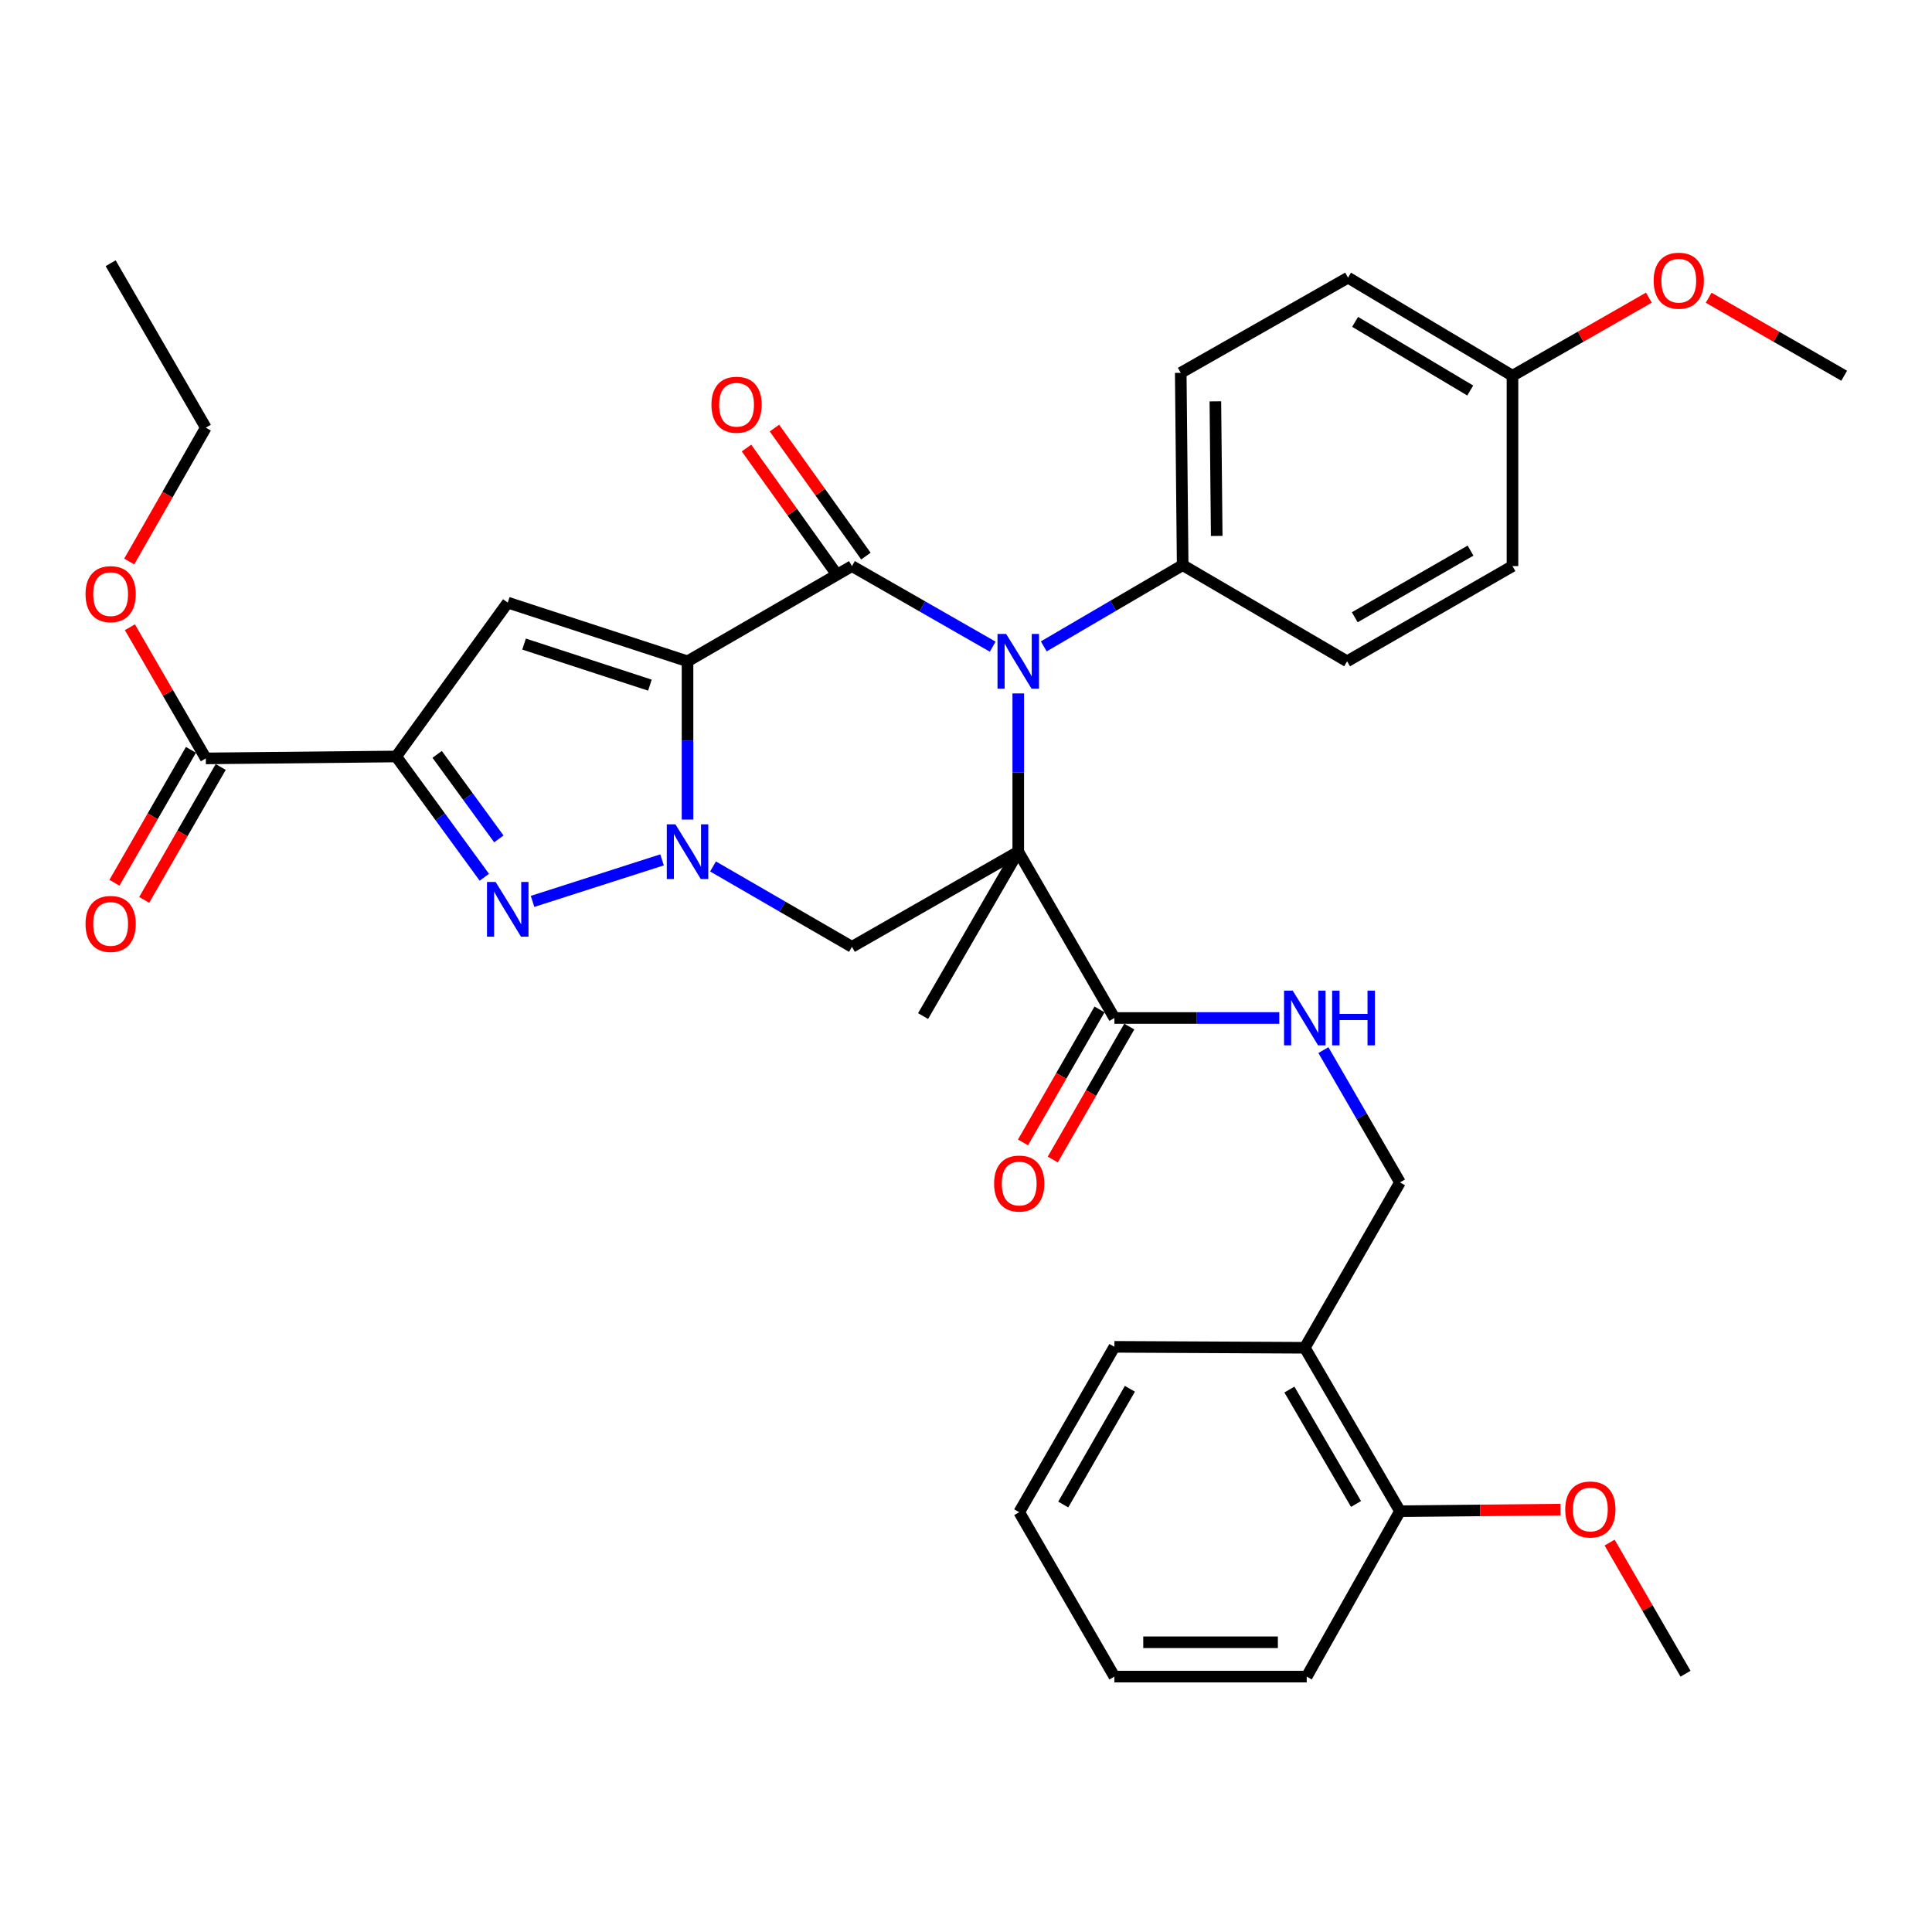 <?xml version='1.0' encoding='iso-8859-1'?>
<svg version='1.1' baseProfile='full'
              xmlns='http://www.w3.org/2000/svg'
                      xmlns:rdkit='http://www.rdkit.org/xml'
                      xmlns:xlink='http://www.w3.org/1999/xlink'
                  xml:space='preserve'
width='1000px' height='1000px' viewBox='0 0 1000 1000'>
<!-- END OF HEADER -->
<rect style='opacity:1.0;fill:#FFFFFF;stroke:none' width='1000' height='1000' x='0' y='0'> </rect>
<path class='bond-1' d='M 355.865,342.29 L 355.865,383.252' style='fill:none;fill-rule:evenodd;stroke:#000000;stroke-width:6px;stroke-linecap:butt;stroke-linejoin:miter;stroke-opacity:1' />
<path class='bond-1' d='M 355.865,383.252 L 355.865,424.214' style='fill:none;fill-rule:evenodd;stroke:#0000FF;stroke-width:6px;stroke-linecap:butt;stroke-linejoin:miter;stroke-opacity:1' />
<path class='bond-2' d='M 355.865,342.29 L 440.964,293.007' style='fill:none;fill-rule:evenodd;stroke:#000000;stroke-width:6px;stroke-linecap:butt;stroke-linejoin:miter;stroke-opacity:1' />
<path class='bond-6' d='M 355.865,342.29 L 262.808,311.916' style='fill:none;fill-rule:evenodd;stroke:#000000;stroke-width:6px;stroke-linecap:butt;stroke-linejoin:miter;stroke-opacity:1' />
<path class='bond-6' d='M 336.392,354.631 L 271.252,333.369' style='fill:none;fill-rule:evenodd;stroke:#000000;stroke-width:6px;stroke-linecap:butt;stroke-linejoin:miter;stroke-opacity:1' />
<path class='bond-0' d='M 527.049,440.838 L 527.049,399.876' style='fill:none;fill-rule:evenodd;stroke:#000000;stroke-width:6px;stroke-linecap:butt;stroke-linejoin:miter;stroke-opacity:1' />
<path class='bond-0' d='M 527.049,399.876 L 527.049,358.914' style='fill:none;fill-rule:evenodd;stroke:#0000FF;stroke-width:6px;stroke-linecap:butt;stroke-linejoin:miter;stroke-opacity:1' />
<path class='bond-8' d='M 527.049,440.838 L 576.817,526.914' style='fill:none;fill-rule:evenodd;stroke:#000000;stroke-width:6px;stroke-linecap:butt;stroke-linejoin:miter;stroke-opacity:1' />
<path class='bond-18' d='M 527.049,440.838 L 477.786,525.916' style='fill:none;fill-rule:evenodd;stroke:#000000;stroke-width:6px;stroke-linecap:butt;stroke-linejoin:miter;stroke-opacity:1' />
<path class='bond-35' d='M 527.049,440.838 L 440.964,490.082' style='fill:none;fill-rule:evenodd;stroke:#000000;stroke-width:6px;stroke-linecap:butt;stroke-linejoin:miter;stroke-opacity:1' />
<path class='bond-5' d='M 342.682,445.065 L 275.645,466.562' style='fill:none;fill-rule:evenodd;stroke:#0000FF;stroke-width:6px;stroke-linecap:butt;stroke-linejoin:miter;stroke-opacity:1' />
<path class='bond-7' d='M 369.063,448.475 L 405.013,469.278' style='fill:none;fill-rule:evenodd;stroke:#0000FF;stroke-width:6px;stroke-linecap:butt;stroke-linejoin:miter;stroke-opacity:1' />
<path class='bond-7' d='M 405.013,469.278 L 440.964,490.082' style='fill:none;fill-rule:evenodd;stroke:#000000;stroke-width:6px;stroke-linecap:butt;stroke-linejoin:miter;stroke-opacity:1' />
<path class='bond-3' d='M 440.964,293.007 L 477.397,313.864' style='fill:none;fill-rule:evenodd;stroke:#000000;stroke-width:6px;stroke-linecap:butt;stroke-linejoin:miter;stroke-opacity:1' />
<path class='bond-3' d='M 477.397,313.864 L 513.83,334.722' style='fill:none;fill-rule:evenodd;stroke:#0000FF;stroke-width:6px;stroke-linecap:butt;stroke-linejoin:miter;stroke-opacity:1' />
<path class='bond-12' d='M 448.195,287.841 L 424.524,254.706' style='fill:none;fill-rule:evenodd;stroke:#000000;stroke-width:6px;stroke-linecap:butt;stroke-linejoin:miter;stroke-opacity:1' />
<path class='bond-12' d='M 424.524,254.706 L 400.853,221.572' style='fill:none;fill-rule:evenodd;stroke:#FF0000;stroke-width:6px;stroke-linecap:butt;stroke-linejoin:miter;stroke-opacity:1' />
<path class='bond-12' d='M 433.732,298.173 L 410.061,265.038' style='fill:none;fill-rule:evenodd;stroke:#000000;stroke-width:6px;stroke-linecap:butt;stroke-linejoin:miter;stroke-opacity:1' />
<path class='bond-12' d='M 410.061,265.038 L 386.391,231.904' style='fill:none;fill-rule:evenodd;stroke:#FF0000;stroke-width:6px;stroke-linecap:butt;stroke-linejoin:miter;stroke-opacity:1' />
<path class='bond-10' d='M 540.254,334.566 L 576.201,313.54' style='fill:none;fill-rule:evenodd;stroke:#0000FF;stroke-width:6px;stroke-linecap:butt;stroke-linejoin:miter;stroke-opacity:1' />
<path class='bond-10' d='M 576.201,313.54 L 612.148,292.513' style='fill:none;fill-rule:evenodd;stroke:#000000;stroke-width:6px;stroke-linecap:butt;stroke-linejoin:miter;stroke-opacity:1' />
<path class='bond-4' d='M 205.072,391.554 L 262.808,311.916' style='fill:none;fill-rule:evenodd;stroke:#000000;stroke-width:6px;stroke-linecap:butt;stroke-linejoin:miter;stroke-opacity:1' />
<path class='bond-9' d='M 205.072,391.554 L 106.535,392.552' style='fill:none;fill-rule:evenodd;stroke:#000000;stroke-width:6px;stroke-linecap:butt;stroke-linejoin:miter;stroke-opacity:1' />
<path class='bond-36' d='M 205.072,391.554 L 227.88,422.812' style='fill:none;fill-rule:evenodd;stroke:#000000;stroke-width:6px;stroke-linecap:butt;stroke-linejoin:miter;stroke-opacity:1' />
<path class='bond-36' d='M 227.88,422.812 L 250.689,454.07' style='fill:none;fill-rule:evenodd;stroke:#0000FF;stroke-width:6px;stroke-linecap:butt;stroke-linejoin:miter;stroke-opacity:1' />
<path class='bond-36' d='M 226.273,390.455 L 242.239,412.335' style='fill:none;fill-rule:evenodd;stroke:#000000;stroke-width:6px;stroke-linecap:butt;stroke-linejoin:miter;stroke-opacity:1' />
<path class='bond-36' d='M 242.239,412.335 L 258.204,434.215' style='fill:none;fill-rule:evenodd;stroke:#0000FF;stroke-width:6px;stroke-linecap:butt;stroke-linejoin:miter;stroke-opacity:1' />
<path class='bond-11' d='M 576.817,526.914 L 619.489,526.914' style='fill:none;fill-rule:evenodd;stroke:#000000;stroke-width:6px;stroke-linecap:butt;stroke-linejoin:miter;stroke-opacity:1' />
<path class='bond-11' d='M 619.489,526.914 L 662.16,526.914' style='fill:none;fill-rule:evenodd;stroke:#0000FF;stroke-width:6px;stroke-linecap:butt;stroke-linejoin:miter;stroke-opacity:1' />
<path class='bond-15' d='M 569.114,522.481 L 549.309,556.892' style='fill:none;fill-rule:evenodd;stroke:#000000;stroke-width:6px;stroke-linecap:butt;stroke-linejoin:miter;stroke-opacity:1' />
<path class='bond-15' d='M 549.309,556.892 L 529.504,591.303' style='fill:none;fill-rule:evenodd;stroke:#FF0000;stroke-width:6px;stroke-linecap:butt;stroke-linejoin:miter;stroke-opacity:1' />
<path class='bond-15' d='M 584.519,531.347 L 564.714,565.758' style='fill:none;fill-rule:evenodd;stroke:#000000;stroke-width:6px;stroke-linecap:butt;stroke-linejoin:miter;stroke-opacity:1' />
<path class='bond-15' d='M 564.714,565.758 L 544.909,600.169' style='fill:none;fill-rule:evenodd;stroke:#FF0000;stroke-width:6px;stroke-linecap:butt;stroke-linejoin:miter;stroke-opacity:1' />
<path class='bond-16' d='M 98.832,388.118 L 79.032,422.52' style='fill:none;fill-rule:evenodd;stroke:#000000;stroke-width:6px;stroke-linecap:butt;stroke-linejoin:miter;stroke-opacity:1' />
<path class='bond-16' d='M 79.032,422.52 L 59.231,456.921' style='fill:none;fill-rule:evenodd;stroke:#FF0000;stroke-width:6px;stroke-linecap:butt;stroke-linejoin:miter;stroke-opacity:1' />
<path class='bond-16' d='M 114.237,396.985 L 94.437,431.386' style='fill:none;fill-rule:evenodd;stroke:#000000;stroke-width:6px;stroke-linecap:butt;stroke-linejoin:miter;stroke-opacity:1' />
<path class='bond-16' d='M 94.437,431.386 L 74.636,465.788' style='fill:none;fill-rule:evenodd;stroke:#FF0000;stroke-width:6px;stroke-linecap:butt;stroke-linejoin:miter;stroke-opacity:1' />
<path class='bond-21' d='M 106.535,392.552 L 86.886,358.607' style='fill:none;fill-rule:evenodd;stroke:#000000;stroke-width:6px;stroke-linecap:butt;stroke-linejoin:miter;stroke-opacity:1' />
<path class='bond-21' d='M 86.886,358.607 L 67.237,324.662' style='fill:none;fill-rule:evenodd;stroke:#FF0000;stroke-width:6px;stroke-linecap:butt;stroke-linejoin:miter;stroke-opacity:1' />
<path class='bond-19' d='M 612.148,292.513 L 611.15,192.978' style='fill:none;fill-rule:evenodd;stroke:#000000;stroke-width:6px;stroke-linecap:butt;stroke-linejoin:miter;stroke-opacity:1' />
<path class='bond-19' d='M 629.771,277.405 L 629.073,207.73' style='fill:none;fill-rule:evenodd;stroke:#000000;stroke-width:6px;stroke-linecap:butt;stroke-linejoin:miter;stroke-opacity:1' />
<path class='bond-20' d='M 612.148,292.513 L 697.256,342.29' style='fill:none;fill-rule:evenodd;stroke:#000000;stroke-width:6px;stroke-linecap:butt;stroke-linejoin:miter;stroke-opacity:1' />
<path class='bond-14' d='M 684.986,543.532 L 704.807,577.767' style='fill:none;fill-rule:evenodd;stroke:#0000FF;stroke-width:6px;stroke-linecap:butt;stroke-linejoin:miter;stroke-opacity:1' />
<path class='bond-14' d='M 704.807,577.767 L 724.628,612.002' style='fill:none;fill-rule:evenodd;stroke:#000000;stroke-width:6px;stroke-linecap:butt;stroke-linejoin:miter;stroke-opacity:1' />
<path class='bond-13' d='M 675.364,697.604 L 724.628,612.002' style='fill:none;fill-rule:evenodd;stroke:#000000;stroke-width:6px;stroke-linecap:butt;stroke-linejoin:miter;stroke-opacity:1' />
<path class='bond-17' d='M 675.364,697.604 L 724.628,782.199' style='fill:none;fill-rule:evenodd;stroke:#000000;stroke-width:6px;stroke-linecap:butt;stroke-linejoin:miter;stroke-opacity:1' />
<path class='bond-17' d='M 667.394,719.238 L 701.879,778.454' style='fill:none;fill-rule:evenodd;stroke:#000000;stroke-width:6px;stroke-linecap:butt;stroke-linejoin:miter;stroke-opacity:1' />
<path class='bond-27' d='M 675.364,697.604 L 576.817,697.12' style='fill:none;fill-rule:evenodd;stroke:#000000;stroke-width:6px;stroke-linecap:butt;stroke-linejoin:miter;stroke-opacity:1' />
<path class='bond-25' d='M 724.628,782.199 L 766.165,781.787' style='fill:none;fill-rule:evenodd;stroke:#000000;stroke-width:6px;stroke-linecap:butt;stroke-linejoin:miter;stroke-opacity:1' />
<path class='bond-25' d='M 766.165,781.787 L 807.702,781.375' style='fill:none;fill-rule:evenodd;stroke:#FF0000;stroke-width:6px;stroke-linecap:butt;stroke-linejoin:miter;stroke-opacity:1' />
<path class='bond-28' d='M 724.628,782.199 L 676.352,867.81' style='fill:none;fill-rule:evenodd;stroke:#000000;stroke-width:6px;stroke-linecap:butt;stroke-linejoin:miter;stroke-opacity:1' />
<path class='bond-24' d='M 611.15,192.978 L 697.74,143.714' style='fill:none;fill-rule:evenodd;stroke:#000000;stroke-width:6px;stroke-linecap:butt;stroke-linejoin:miter;stroke-opacity:1' />
<path class='bond-23' d='M 697.256,342.29 L 782.858,293.007' style='fill:none;fill-rule:evenodd;stroke:#000000;stroke-width:6px;stroke-linecap:butt;stroke-linejoin:miter;stroke-opacity:1' />
<path class='bond-23' d='M 701.228,319.494 L 761.149,284.996' style='fill:none;fill-rule:evenodd;stroke:#000000;stroke-width:6px;stroke-linecap:butt;stroke-linejoin:miter;stroke-opacity:1' />
<path class='bond-29' d='M 66.884,290.643 L 86.709,255.996' style='fill:none;fill-rule:evenodd;stroke:#FF0000;stroke-width:6px;stroke-linecap:butt;stroke-linejoin:miter;stroke-opacity:1' />
<path class='bond-29' d='M 86.709,255.996 L 106.535,221.348' style='fill:none;fill-rule:evenodd;stroke:#000000;stroke-width:6px;stroke-linecap:butt;stroke-linejoin:miter;stroke-opacity:1' />
<path class='bond-22' d='M 782.858,194.479 L 782.858,293.007' style='fill:none;fill-rule:evenodd;stroke:#000000;stroke-width:6px;stroke-linecap:butt;stroke-linejoin:miter;stroke-opacity:1' />
<path class='bond-26' d='M 782.858,194.479 L 818.156,174.273' style='fill:none;fill-rule:evenodd;stroke:#000000;stroke-width:6px;stroke-linecap:butt;stroke-linejoin:miter;stroke-opacity:1' />
<path class='bond-26' d='M 818.156,174.273 L 853.454,154.067' style='fill:none;fill-rule:evenodd;stroke:#FF0000;stroke-width:6px;stroke-linecap:butt;stroke-linejoin:miter;stroke-opacity:1' />
<path class='bond-37' d='M 782.858,194.479 L 697.74,143.714' style='fill:none;fill-rule:evenodd;stroke:#000000;stroke-width:6px;stroke-linecap:butt;stroke-linejoin:miter;stroke-opacity:1' />
<path class='bond-37' d='M 760.986,202.13 L 701.403,166.595' style='fill:none;fill-rule:evenodd;stroke:#000000;stroke-width:6px;stroke-linecap:butt;stroke-linejoin:miter;stroke-opacity:1' />
<path class='bond-30' d='M 833.133,798.439 L 852.781,832.379' style='fill:none;fill-rule:evenodd;stroke:#FF0000;stroke-width:6px;stroke-linecap:butt;stroke-linejoin:miter;stroke-opacity:1' />
<path class='bond-30' d='M 852.781,832.379 L 872.429,866.319' style='fill:none;fill-rule:evenodd;stroke:#000000;stroke-width:6px;stroke-linecap:butt;stroke-linejoin:miter;stroke-opacity:1' />
<path class='bond-31' d='M 884.403,154.109 L 919.474,174.294' style='fill:none;fill-rule:evenodd;stroke:#FF0000;stroke-width:6px;stroke-linecap:butt;stroke-linejoin:miter;stroke-opacity:1' />
<path class='bond-31' d='M 919.474,174.294 L 954.545,194.479' style='fill:none;fill-rule:evenodd;stroke:#000000;stroke-width:6px;stroke-linecap:butt;stroke-linejoin:miter;stroke-opacity:1' />
<path class='bond-33' d='M 576.817,697.12 L 527.543,782.712' style='fill:none;fill-rule:evenodd;stroke:#000000;stroke-width:6px;stroke-linecap:butt;stroke-linejoin:miter;stroke-opacity:1' />
<path class='bond-33' d='M 584.83,718.827 L 550.338,778.741' style='fill:none;fill-rule:evenodd;stroke:#000000;stroke-width:6px;stroke-linecap:butt;stroke-linejoin:miter;stroke-opacity:1' />
<path class='bond-38' d='M 676.352,867.81 L 576.817,867.81' style='fill:none;fill-rule:evenodd;stroke:#000000;stroke-width:6px;stroke-linecap:butt;stroke-linejoin:miter;stroke-opacity:1' />
<path class='bond-38' d='M 661.421,850.036 L 591.747,850.036' style='fill:none;fill-rule:evenodd;stroke:#000000;stroke-width:6px;stroke-linecap:butt;stroke-linejoin:miter;stroke-opacity:1' />
<path class='bond-32' d='M 106.535,221.348 L 57.271,136.249' style='fill:none;fill-rule:evenodd;stroke:#000000;stroke-width:6px;stroke-linecap:butt;stroke-linejoin:miter;stroke-opacity:1' />
<path class='bond-34' d='M 527.543,782.712 L 576.817,867.81' style='fill:none;fill-rule:evenodd;stroke:#000000;stroke-width:6px;stroke-linecap:butt;stroke-linejoin:miter;stroke-opacity:1' />
<path  class='atom-2' d='M 349.605 426.678
L 358.885 441.678
Q 359.805 443.158, 361.285 445.838
Q 362.765 448.518, 362.845 448.678
L 362.845 426.678
L 366.605 426.678
L 366.605 454.998
L 362.725 454.998
L 352.765 438.598
Q 351.605 436.678, 350.365 434.478
Q 349.165 432.278, 348.805 431.598
L 348.805 454.998
L 345.125 454.998
L 345.125 426.678
L 349.605 426.678
' fill='#0000FF'/>
<path  class='atom-4' d='M 520.789 328.13
L 530.069 343.13
Q 530.989 344.61, 532.469 347.29
Q 533.949 349.97, 534.029 350.13
L 534.029 328.13
L 537.789 328.13
L 537.789 356.45
L 533.909 356.45
L 523.949 340.05
Q 522.789 338.13, 521.549 335.93
Q 520.349 333.73, 519.989 333.05
L 519.989 356.45
L 516.309 356.45
L 516.309 328.13
L 520.789 328.13
' fill='#0000FF'/>
<path  class='atom-6' d='M 256.548 456.518
L 265.828 471.518
Q 266.748 472.998, 268.228 475.678
Q 269.708 478.358, 269.788 478.518
L 269.788 456.518
L 273.548 456.518
L 273.548 484.838
L 269.668 484.838
L 259.708 468.438
Q 258.548 466.518, 257.308 464.318
Q 256.108 462.118, 255.748 461.438
L 255.748 484.838
L 252.068 484.838
L 252.068 456.518
L 256.548 456.518
' fill='#0000FF'/>
<path  class='atom-12' d='M 669.104 512.754
L 678.384 527.754
Q 679.304 529.234, 680.784 531.914
Q 682.264 534.594, 682.344 534.754
L 682.344 512.754
L 686.104 512.754
L 686.104 541.074
L 682.224 541.074
L 672.264 524.674
Q 671.104 522.754, 669.864 520.554
Q 668.664 518.354, 668.304 517.674
L 668.304 541.074
L 664.624 541.074
L 664.624 512.754
L 669.104 512.754
' fill='#0000FF'/>
<path  class='atom-12' d='M 689.504 512.754
L 693.344 512.754
L 693.344 524.794
L 707.824 524.794
L 707.824 512.754
L 711.664 512.754
L 711.664 541.074
L 707.824 541.074
L 707.824 527.994
L 693.344 527.994
L 693.344 541.074
L 689.504 541.074
L 689.504 512.754
' fill='#0000FF'/>
<path  class='atom-13' d='M 368.243 209.489
Q 368.243 202.689, 371.603 198.889
Q 374.963 195.089, 381.243 195.089
Q 387.523 195.089, 390.883 198.889
Q 394.243 202.689, 394.243 209.489
Q 394.243 216.369, 390.843 220.289
Q 387.443 224.169, 381.243 224.169
Q 375.003 224.169, 371.603 220.289
Q 368.243 216.409, 368.243 209.489
M 381.243 220.969
Q 385.563 220.969, 387.883 218.089
Q 390.243 215.169, 390.243 209.489
Q 390.243 203.929, 387.883 201.129
Q 385.563 198.289, 381.243 198.289
Q 376.923 198.289, 374.563 201.089
Q 372.243 203.889, 372.243 209.489
Q 372.243 215.209, 374.563 218.089
Q 376.923 220.969, 381.243 220.969
' fill='#FF0000'/>
<path  class='atom-16' d='M 514.543 612.605
Q 514.543 605.805, 517.903 602.005
Q 521.263 598.205, 527.543 598.205
Q 533.823 598.205, 537.183 602.005
Q 540.543 605.805, 540.543 612.605
Q 540.543 619.485, 537.143 623.405
Q 533.743 627.285, 527.543 627.285
Q 521.303 627.285, 517.903 623.405
Q 514.543 619.525, 514.543 612.605
M 527.543 624.085
Q 531.863 624.085, 534.183 621.205
Q 536.543 618.285, 536.543 612.605
Q 536.543 607.045, 534.183 604.245
Q 531.863 601.405, 527.543 601.405
Q 523.223 601.405, 520.863 604.205
Q 518.543 607.005, 518.543 612.605
Q 518.543 618.325, 520.863 621.205
Q 523.223 624.085, 527.543 624.085
' fill='#FF0000'/>
<path  class='atom-17' d='M 44.271 478.224
Q 44.271 471.424, 47.631 467.624
Q 50.991 463.824, 57.271 463.824
Q 63.551 463.824, 66.911 467.624
Q 70.271 471.424, 70.271 478.224
Q 70.271 485.104, 66.871 489.024
Q 63.471 492.904, 57.271 492.904
Q 51.031 492.904, 47.631 489.024
Q 44.271 485.144, 44.271 478.224
M 57.271 489.704
Q 61.591 489.704, 63.911 486.824
Q 66.271 483.904, 66.271 478.224
Q 66.271 472.664, 63.911 469.864
Q 61.591 467.024, 57.271 467.024
Q 52.951 467.024, 50.591 469.824
Q 48.271 472.624, 48.271 478.224
Q 48.271 483.944, 50.591 486.824
Q 52.951 489.704, 57.271 489.704
' fill='#FF0000'/>
<path  class='atom-22' d='M 44.271 307.523
Q 44.271 300.723, 47.631 296.923
Q 50.991 293.123, 57.271 293.123
Q 63.551 293.123, 66.911 296.923
Q 70.271 300.723, 70.271 307.523
Q 70.271 314.403, 66.871 318.323
Q 63.471 322.203, 57.271 322.203
Q 51.031 322.203, 47.631 318.323
Q 44.271 314.443, 44.271 307.523
M 57.271 319.003
Q 61.591 319.003, 63.911 316.123
Q 66.271 313.203, 66.271 307.523
Q 66.271 301.963, 63.911 299.163
Q 61.591 296.323, 57.271 296.323
Q 52.951 296.323, 50.591 299.123
Q 48.271 301.923, 48.271 307.523
Q 48.271 313.243, 50.591 316.123
Q 52.951 319.003, 57.271 319.003
' fill='#FF0000'/>
<path  class='atom-26' d='M 810.165 781.301
Q 810.165 774.501, 813.525 770.701
Q 816.885 766.901, 823.165 766.901
Q 829.445 766.901, 832.805 770.701
Q 836.165 774.501, 836.165 781.301
Q 836.165 788.181, 832.765 792.101
Q 829.365 795.981, 823.165 795.981
Q 816.925 795.981, 813.525 792.101
Q 810.165 788.221, 810.165 781.301
M 823.165 792.781
Q 827.485 792.781, 829.805 789.901
Q 832.165 786.981, 832.165 781.301
Q 832.165 775.741, 829.805 772.941
Q 827.485 770.101, 823.165 770.101
Q 818.845 770.101, 816.485 772.901
Q 814.165 775.701, 814.165 781.301
Q 814.165 787.021, 816.485 789.901
Q 818.845 792.781, 823.165 792.781
' fill='#FF0000'/>
<path  class='atom-27' d='M 855.934 145.286
Q 855.934 138.486, 859.294 134.686
Q 862.654 130.886, 868.934 130.886
Q 875.214 130.886, 878.574 134.686
Q 881.934 138.486, 881.934 145.286
Q 881.934 152.166, 878.534 156.086
Q 875.134 159.966, 868.934 159.966
Q 862.694 159.966, 859.294 156.086
Q 855.934 152.206, 855.934 145.286
M 868.934 156.766
Q 873.254 156.766, 875.574 153.886
Q 877.934 150.966, 877.934 145.286
Q 877.934 139.726, 875.574 136.926
Q 873.254 134.086, 868.934 134.086
Q 864.614 134.086, 862.254 136.886
Q 859.934 139.686, 859.934 145.286
Q 859.934 151.006, 862.254 153.886
Q 864.614 156.766, 868.934 156.766
' fill='#FF0000'/>
</svg>
